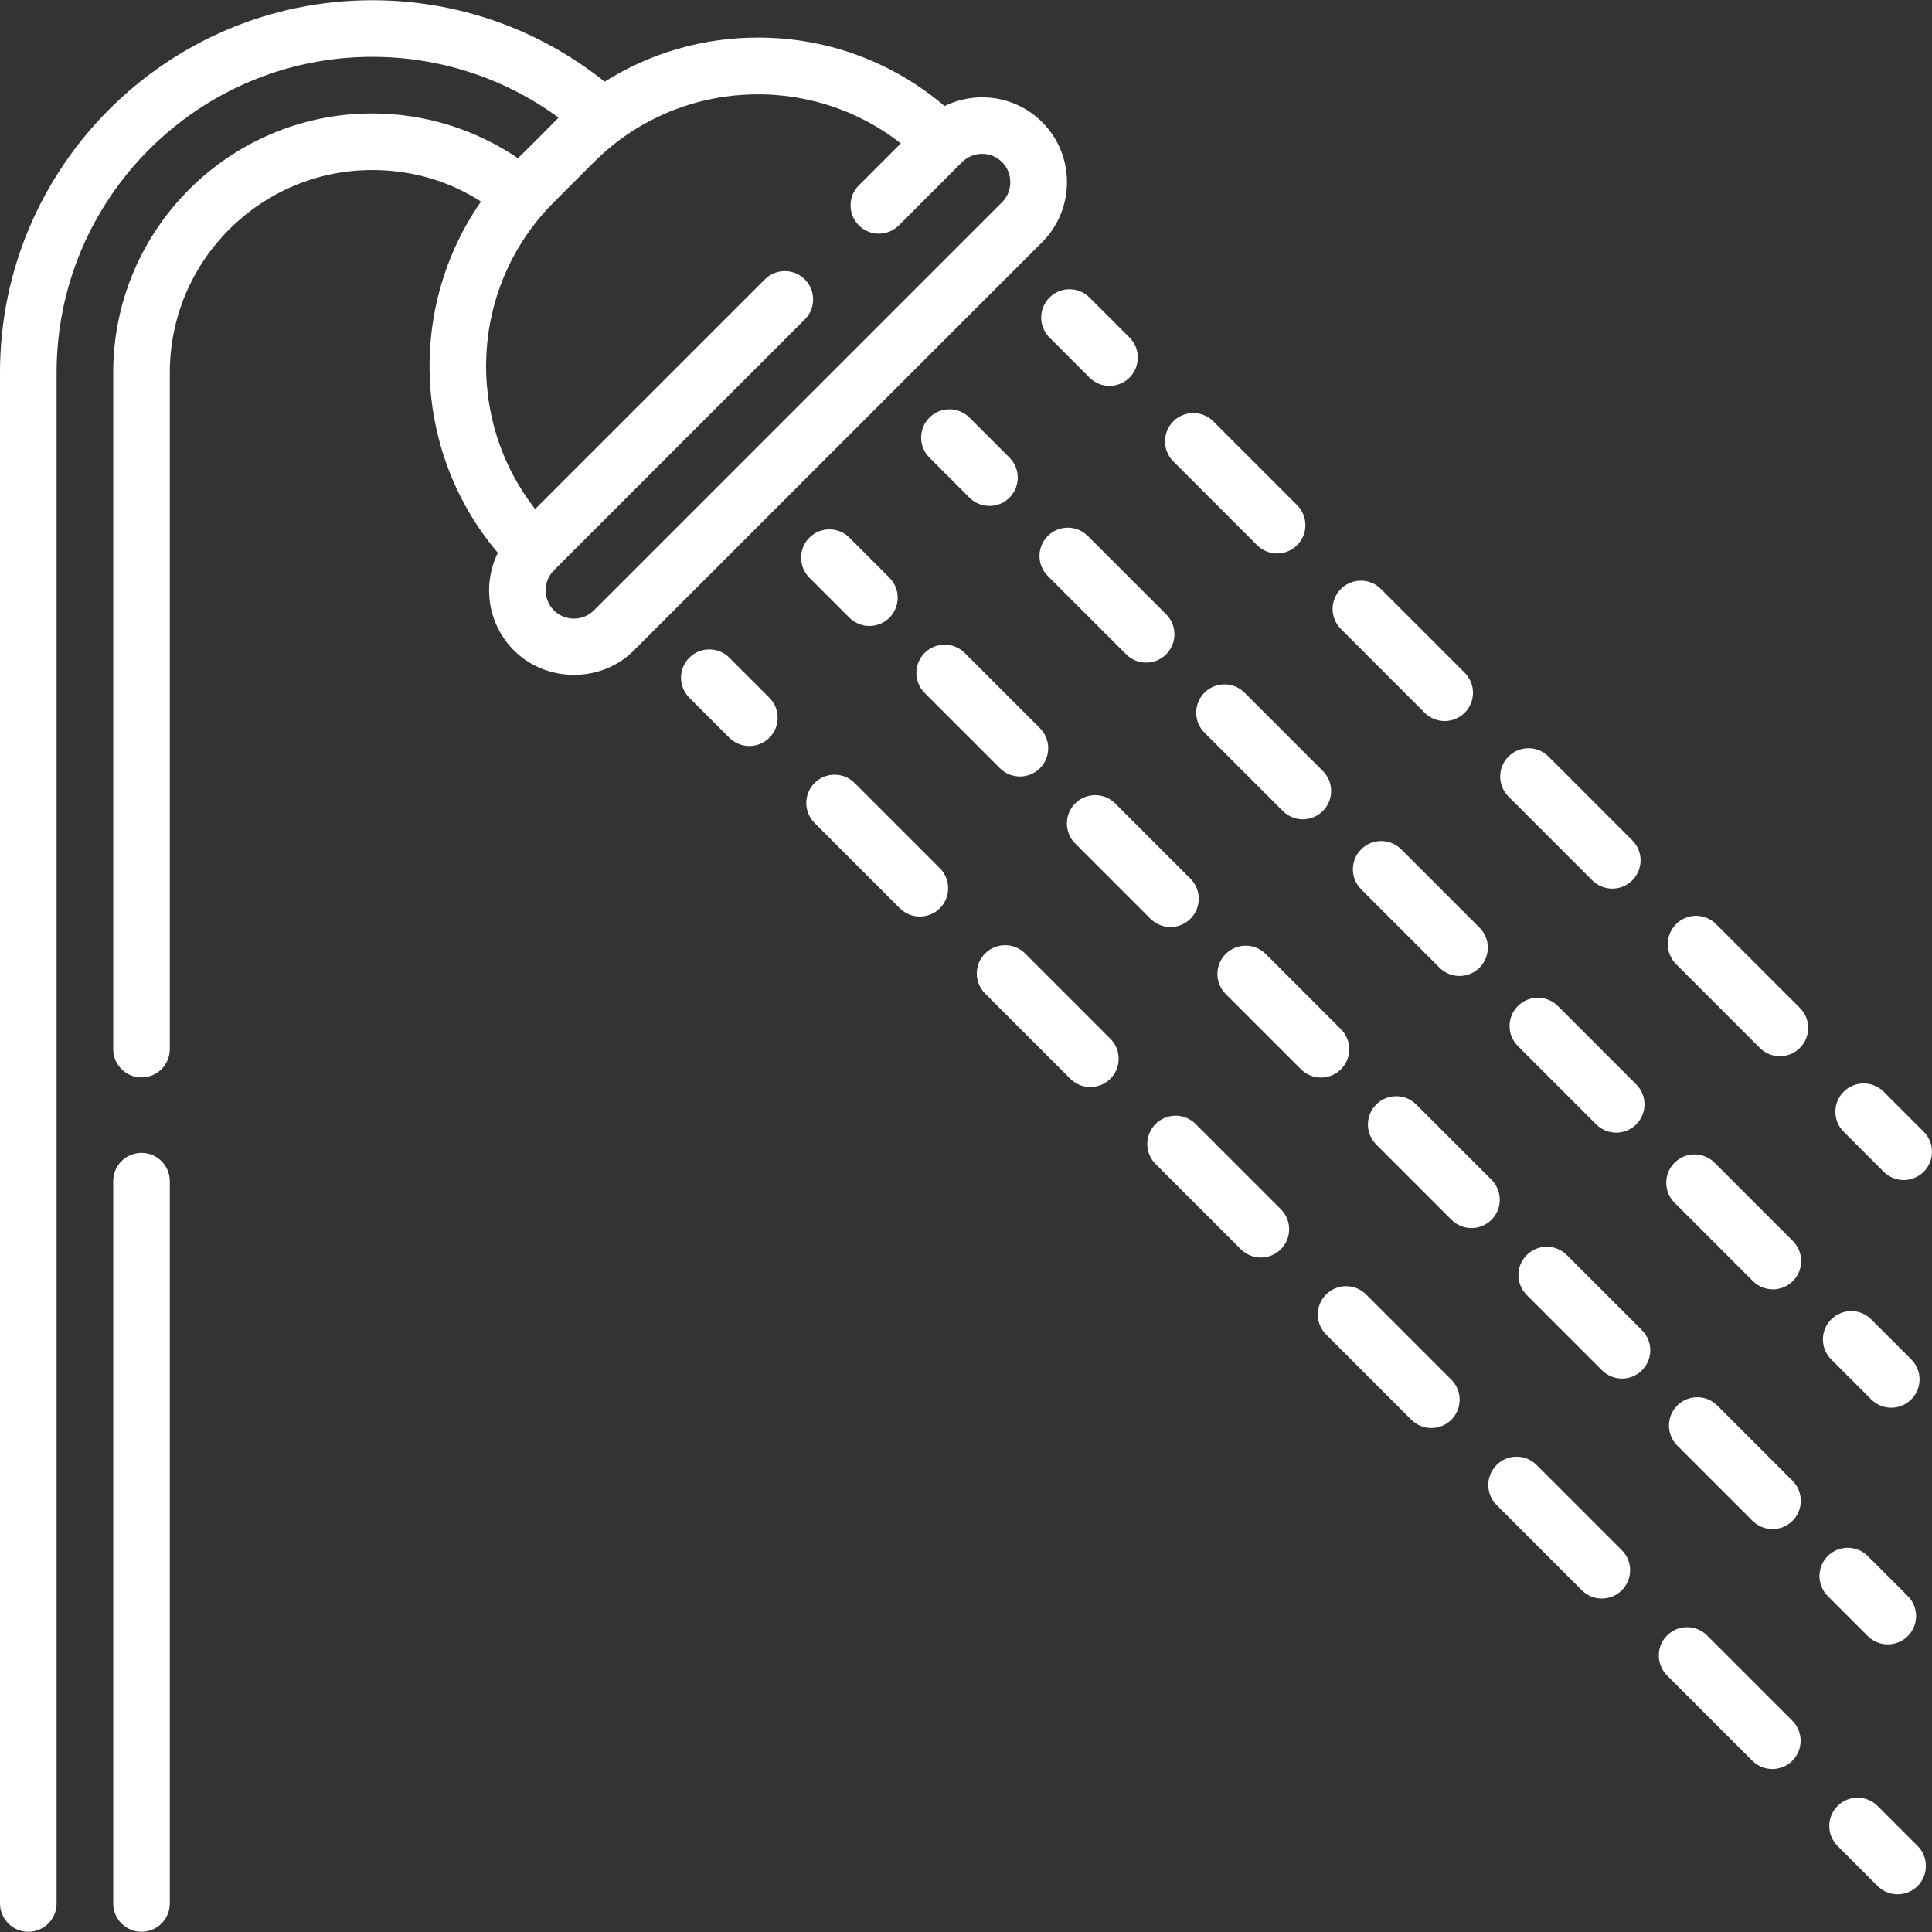 <svg enable-background="new 0 0 512 512" viewBox="0 0 512 512" xmlns="http://www.w3.org/2000/svg"><rect x="0" y="0" width="512" height="512" fill="#333333" stroke="none"/><g><path fill="#ffffff" d="m333.143 144.475c2.929 2.929 7.677 2.929 10.606 0s2.929-7.678 0-10.606l-22.207-22.207c-2.929-2.929-7.678-2.929-10.606 0-2.929 2.929-2.929 7.678 0 10.606zm-28.268 98.998c2.929 2.929 7.677 2.929 10.606 0s2.929-7.678 0-10.606l-19.945-19.945c-2.929-2.929-7.678-2.929-10.606 0-2.929 2.929-2.929 7.678 0 10.606zm4.168-70.072c2.929-2.929 2.929-7.678 0-10.606l-20.762-20.762c-2.929-2.929-7.678-2.929-10.606 0-2.929 2.929-2.929 7.678 0 10.606l20.762 20.762c2.929 2.929 7.677 2.929 10.606 0zm-52.129-41.523c2.929 2.93 7.678 2.929 10.606 0 2.929-2.929 2.929-7.678 0-10.606l-10.607-10.606c-2.929-2.93-7.678-2.929-10.606 0-2.929 2.929-2.929 7.678 0 10.606zm19.265-99.519c-6.984-6.983-17.446-8.387-25.851-4.251-13.803-11.738-31.128-18.152-49.449-18.152-14.608 0-28.58 4.087-40.644 11.686-17.404-13.946-39.038-21.582-61.575-21.582-54.401 0-98.66 44.259-98.66 98.66v405.72c0 4.142 3.358 7.5 7.5 7.5s7.5-3.358 7.5-7.5v-405.72c0-46.13 37.53-83.66 83.66-83.66 17.908 0 35.14 5.68 49.374 16.116-.996.99-9.639 9.765-10.802 10.743-11.297-7.679-24.745-11.859-38.572-11.859-37.859 0-68.66 30.801-68.66 68.66v179.303c0 4.142 3.358 7.5 7.5 7.5s7.5-3.358 7.5-7.5v-179.303c0-29.588 24.072-53.66 53.66-53.66 10.433 0 20.264 2.868 28.807 8.35-19.557 28.121-18.069 66.533 4.468 93.087-4.138 8.406-2.735 18.872 4.25 25.856 8.613 8.613 23.209 8.707 31.818 0l108.176-108.175c8.773-8.772 8.773-23.046 0-31.819zm-10.606 21.212-108.177 108.176c-2.924 2.923-7.681 2.924-10.605 0-2.923-2.923-2.923-7.681 0-10.604l66.495-66.494c2.929-2.929 2.929-7.678 0-10.606-2.929-2.93-7.678-2.929-10.606 0l-60.857 60.855c-18.856-24.107-17.211-59.146 4.968-81.325l10.606-10.606c22.18-22.179 57.218-23.824 81.326-4.968l-11.12 11.12c-2.929 2.929-2.929 7.678 0 10.606 2.929 2.929 7.678 2.929 10.606 0l16.758-16.758c2.923-2.923 7.68-2.924 10.604.001 2.877 2.875 2.901 7.734.002 10.603zm12.551 35.884 10.606 10.607c2.929 2.929 7.678 2.929 10.606 0 2.929-2.929 2.929-7.677 0-10.606l-10.606-10.608c-2.928-2.929-7.677-2.929-10.606 0s-2.93 7.677 0 10.607zm-240.624 216.068c-4.142 0-7.5 3.358-7.5 7.5v191.417c0 4.142 3.358 7.5 7.5 7.5s7.5-3.358 7.5-7.5v-191.417c0-4.142-3.358-7.5-7.5-7.5zm340.057-116.635c2.929 2.929 7.677 2.929 10.606 0s2.929-7.678 0-10.606l-22.207-22.207c-2.929-2.929-7.678-2.929-10.606 0-2.929 2.929-2.929 7.678 0 10.606zm35.296 77.716c-2.929-2.929-7.678-2.929-10.606 0-2.929 2.929-2.929 7.678 0 10.606l20.762 20.762c2.929 2.929 7.677 2.929 10.606 0s2.929-7.678 0-10.606zm9.117-33.303c2.929 2.929 7.677 2.929 10.606 0s2.929-7.678 0-10.606l-22.207-22.207c-2.929-2.929-7.678-2.929-10.606 0-2.929 2.929-2.929 7.678 0 10.606zm77.227 77.226c2.929 2.929 7.677 2.929 10.606 0s2.929-7.678 0-10.606l-10.606-10.606c-2.929-2.929-7.678-2.929-10.606 0-2.929 2.929-2.929 7.678 0 10.606zm-138.474-85.447c-2.929 2.929-2.929 7.678 0 10.606l20.762 20.762c2.929 2.929 7.677 2.929 10.606 0s2.929-7.678 0-10.606l-20.762-20.762c-2.929-2.929-7.678-2.929-10.606 0zm-115.681-41.441 19.945 19.945c2.929 2.929 7.677 2.929 10.606 0s2.929-7.678 0-10.606l-19.945-19.945c-2.929-2.929-7.678-2.929-10.606 0-2.93 2.928-2.93 7.677 0 10.606zm74.157-.082c-2.929 2.929-2.929 7.678 0 10.606l20.762 20.762c2.929 2.929 7.677 2.929 10.606 0s2.929-7.678 0-10.606l-20.762-20.762c-2.929-2.929-7.678-2.929-10.606 0zm176.701 187.307c2.929 2.929 7.677 2.929 10.606 0s2.929-7.678 0-10.606l-10.607-10.607c-2.929-2.929-7.678-2.929-10.606 0-2.929 2.929-2.929 7.678 0 10.606zm-41.117-125.963c-2.929-2.929-7.678-2.929-10.606 0-2.929 2.929-2.929 7.678 0 10.606l22.207 22.207c2.929 2.929 7.677 2.929 10.606 0s2.929-7.678 0-10.606zm-261.503-70.603c-2.929-2.93-7.678-2.929-10.606 0-2.929 2.929-2.929 7.678 0 10.606l10.607 10.606c2.929 2.93 7.678 2.929 10.606 0 2.929-2.929 2.929-7.678 0-10.606zm261.814 198.18c-2.929-2.929-7.678-2.929-10.606 0-2.929 2.929-2.929 7.678 0 10.606l19.945 19.945c2.929 2.929 7.677 2.929 10.606 0s2.929-7.678 0-10.606zm-39.889-39.889c-2.929-2.929-7.678-2.929-10.606 0-2.929 2.929-2.929 7.678 0 10.606l19.945 19.945c2.929 2.929 7.677 2.929 10.606 0s2.929-7.678 0-10.606zm-7.99 55.643c-2.929-2.929-7.678-2.929-10.606 0-2.929 2.929-2.929 7.678 0 10.606l22.592 22.592c2.929 2.929 7.678 2.929 10.606 0 2.929-2.929 2.929-7.678 0-10.606zm90.368 90.368c-2.929-2.929-7.678-2.929-10.606 0-2.929 2.929-2.929 7.678 0 10.606l10.606 10.606c2.929 2.929 7.677 2.929 10.606 0s2.929-7.678 0-10.606zm8.007-45.02c2.929-2.929 2.929-7.678 0-10.606l-10.606-10.606c-2.929-2.929-7.678-2.929-10.606 0-2.929 2.929-2.929 7.678 0 10.606l10.606 10.606c2.928 2.929 7.677 2.929 10.606 0zm-51.214-125.453c-2.929-2.929-7.678-2.929-10.606 0-2.929 2.929-2.929 7.678 0 10.606l20.762 20.762c2.929 2.929 7.677 2.929 10.606 0s2.929-7.678 0-10.606zm-1.977 125.29c-2.929-2.929-7.678-2.929-10.606 0-2.929 2.929-2.929 7.678 0 10.606l22.592 22.592c2.929 2.929 7.677 2.929 10.606 0s2.929-7.678 0-10.606zm-57.139-120.772-19.945-19.945c-2.929-2.929-7.678-2.929-10.606 0-2.929 2.929-2.929 7.678 0 10.606l19.945 19.945c2.929 2.929 7.677 2.929 10.606 0s2.929-7.678 0-10.606zm-170.163-148.951c2.929 2.929 7.677 2.929 10.606 0s2.929-7.678 0-10.606l-10.606-10.606c-2.929-2.929-7.678-2.929-10.606 0-2.929 2.929-2.929 7.678 0 10.606zm46.566 88.987c-2.929-2.929-7.678-2.929-10.606 0-2.929 2.929-2.929 7.678 0 10.606l22.592 22.592c2.929 2.929 7.677 2.929 10.606 0s2.929-7.678 0-10.606zm-45.184-45.184c-2.929-2.929-7.678-2.929-10.606 0-2.929 2.929-2.929 7.678 0 10.606l22.592 22.592c2.929 2.929 7.677 2.929 10.606 0s2.929-7.678 0-10.606zm135.552 135.551c-2.929-2.929-7.678-2.929-10.606 0-2.929 2.929-2.929 7.678 0 10.606l22.592 22.592c2.929 2.929 7.677 2.929 10.606 0s2.929-7.678 0-10.606zm-6.66-59.686c2.929-2.929 2.929-7.678 0-10.606l-19.945-19.945c-2.929-2.929-7.678-2.929-10.606 0-2.929 2.929-2.929 7.678 0 10.606l19.945 19.945c2.928 2.929 7.677 2.929 10.606 0zm-38.524 14.502c-2.929-2.929-7.678-2.929-10.606 0-2.929 2.929-2.929 7.678 0 10.606l22.592 22.592c2.929 2.929 7.677 2.929 10.606 0s2.929-7.678 0-10.606z"/></g></svg>